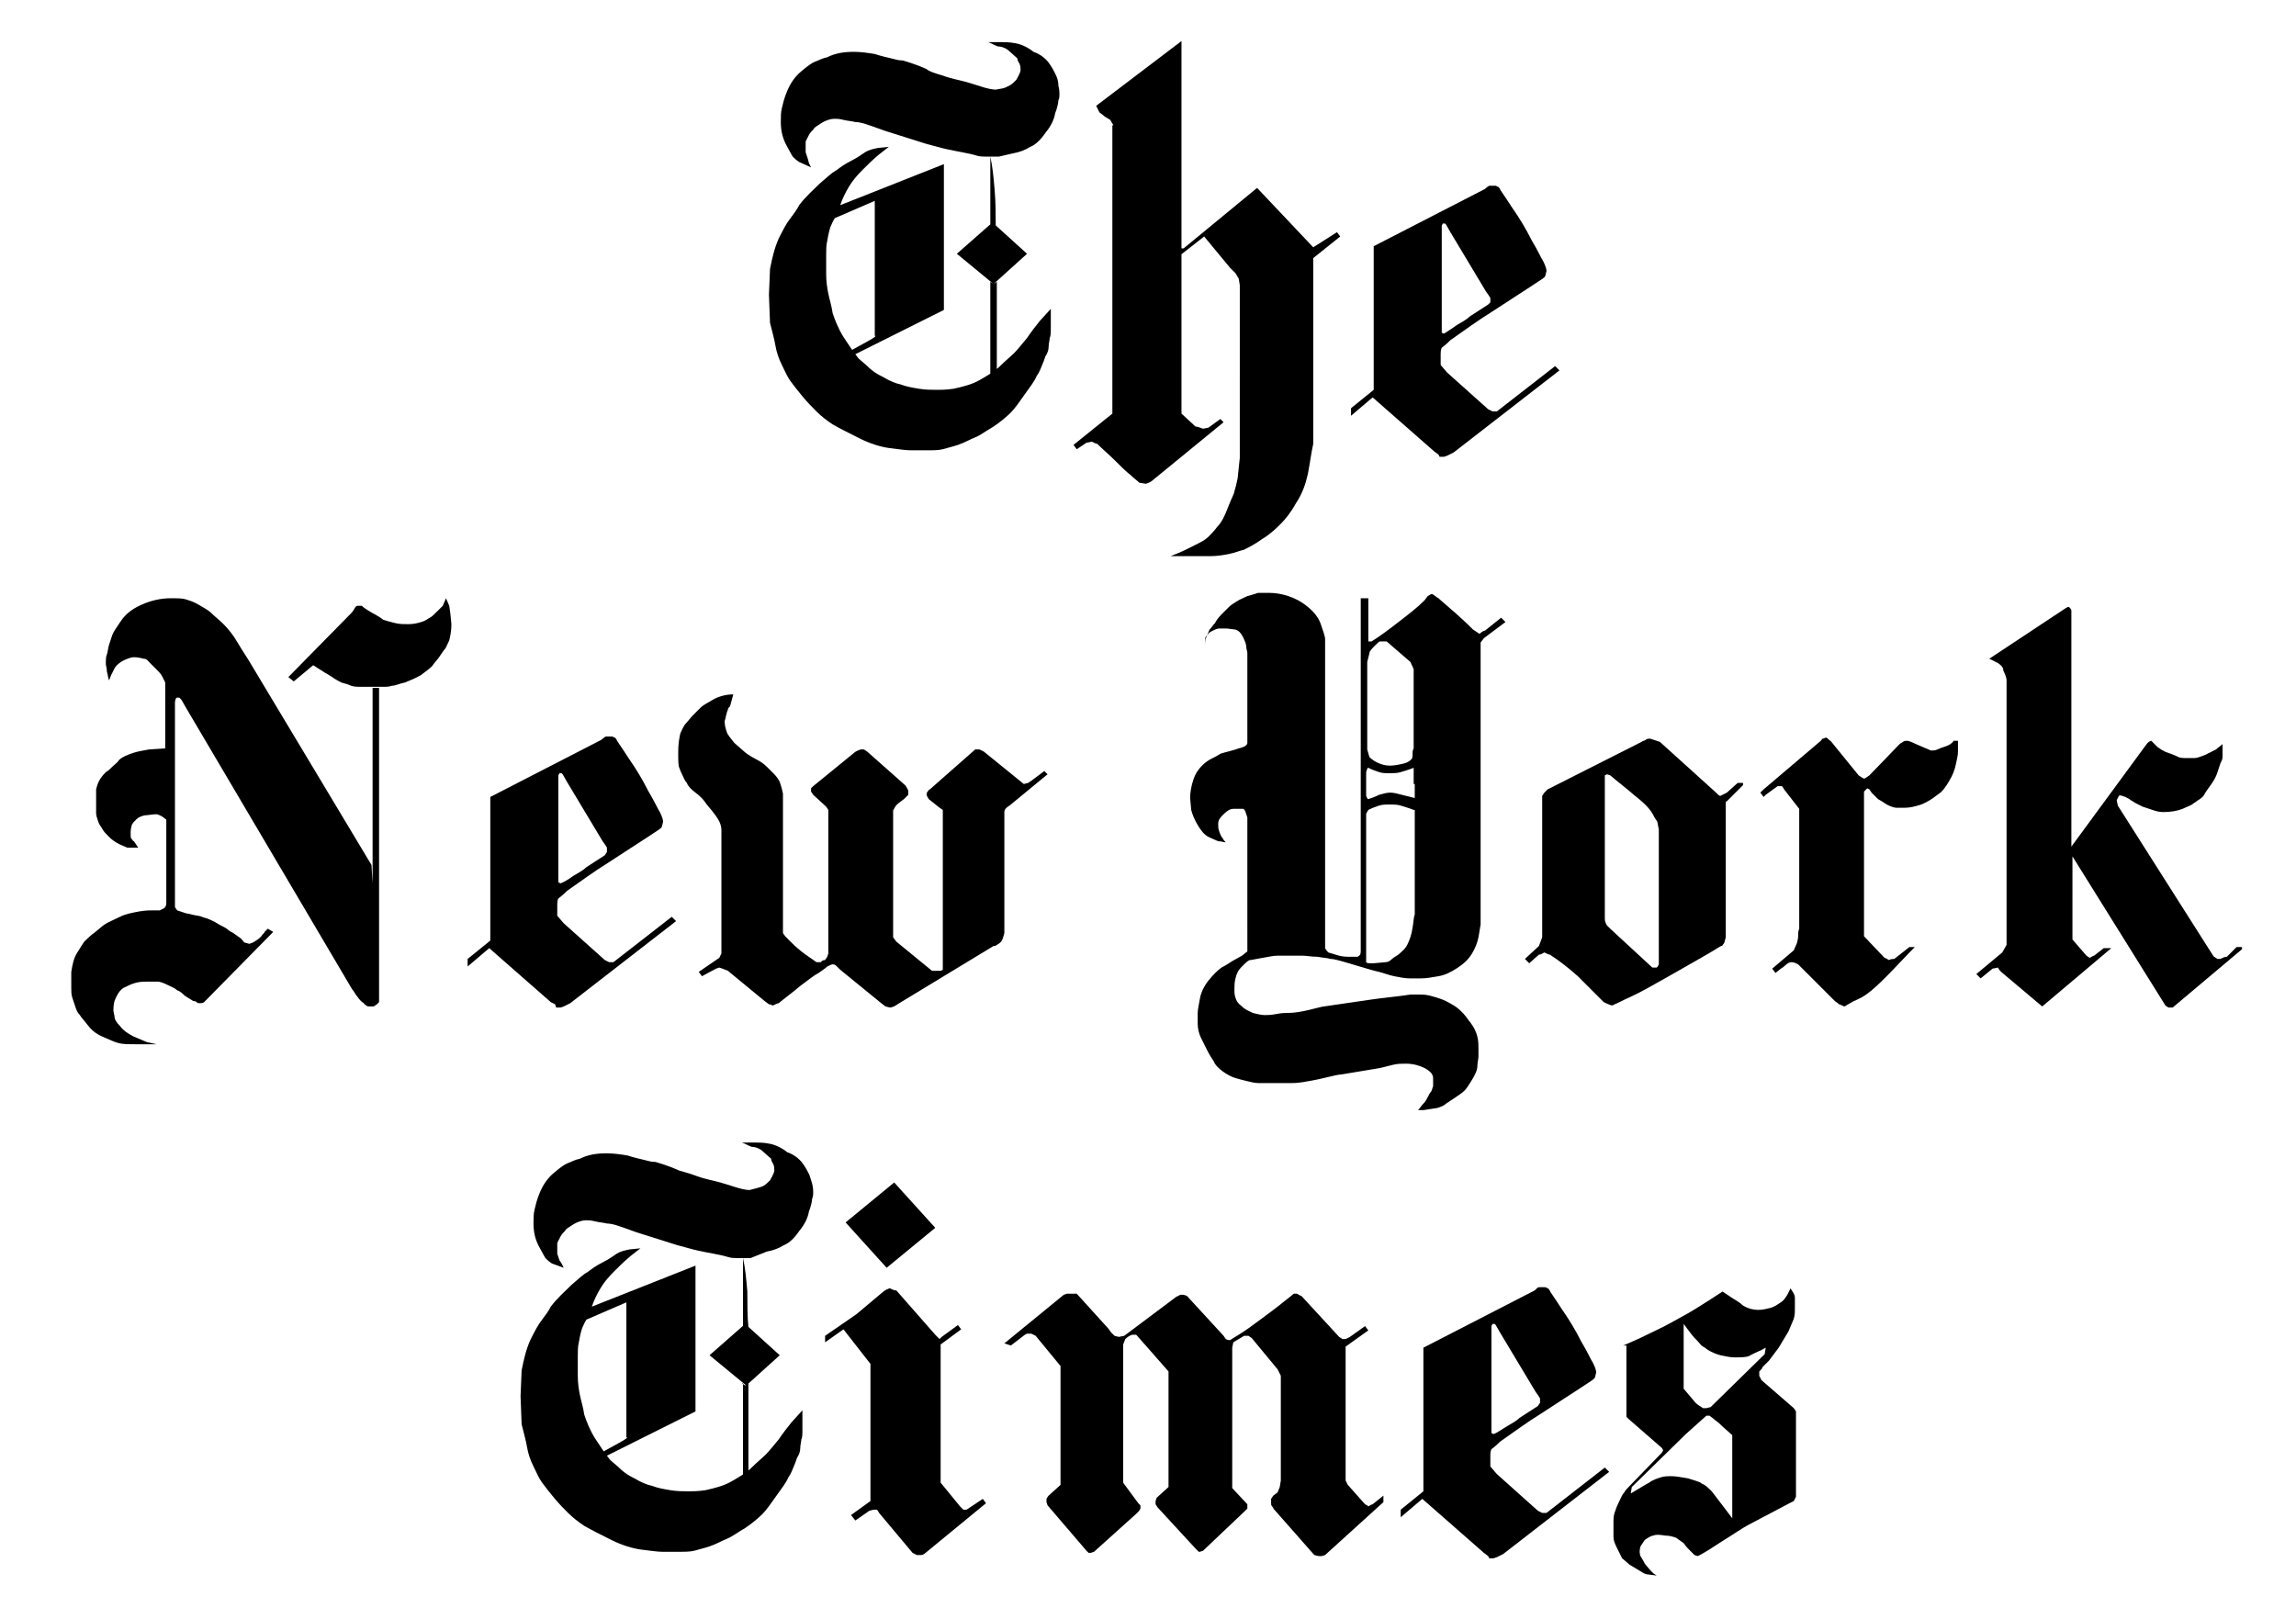 <?xml version="1.0" encoding="utf-8"?>
<!-- Generator: Adobe Illustrator 19.1.1, SVG Export Plug-In . SVG Version: 6.00 Build 0)  -->
<svg version="1.1" id="Layer_1" xmlns="http://www.w3.org/2000/svg" xmlns:xlink="http://www.w3.org/1999/xlink" x="0px" y="0px"
	 viewBox="0 0 212.6 148.9" style="enable-background:new 0 0 212.6 148.9;" xml:space="preserve">
<style type="text/css">
	.st0{fill:none;}
</style>
<g>
	<rect x="-61.5" class="st0" width="338.5" height="174.8"/>
	<path d="M97.3,28.6l0,1v0.8c0,0.4,0,0.7-0.1,0.9c0,0.2-0.1,0.5-0.1,0.8c0,0.3-0.1,0.6-0.3,0.9c-0.1,0.3-0.2,0.6-0.3,0.8
		c-0.1,0.2-0.2,0.6-0.5,1c-0.2,0.5-0.6,1-1.1,1.7c-0.5,0.7-0.9,1.3-1.3,1.7c-0.4,0.4-1,0.9-1.6,1.3c-0.7,0.4-1.2,0.8-1.7,1
		c-0.5,0.2-1,0.5-1.6,0.7c-0.6,0.2-1.1,0.3-1.4,0.4c-0.4,0.1-0.9,0.1-1.4,0.1c-0.3,0-0.6,0-0.9,0s-0.6,0-0.7,0
		c-0.4,0-1.1-0.1-1.9-0.2c-0.8-0.1-1.8-0.4-2.8-0.9c-1-0.5-1.8-0.9-2.5-1.3c-0.6-0.4-1.1-0.8-1.5-1.2c-0.4-0.4-0.8-0.8-1.3-1.4
		c-0.5-0.6-0.8-1-1.1-1.4c-0.3-0.4-0.5-0.9-0.8-1.5s-0.5-1.2-0.6-1.8c-0.1-0.6-0.3-1.3-0.5-2.1l-0.1-2.6l0.1-2.4
		c0.2-1,0.4-1.9,0.8-2.8c0.4-0.8,0.7-1.4,1.1-1.9c0.3-0.4,0.6-0.8,0.8-1.2c0.6-0.8,1.3-1.4,1.9-2c0.6-0.5,1.1-1,1.5-1.2
		c0.4-0.3,0.8-0.6,1.4-0.9c0.6-0.3,1-0.6,1.3-0.8c0.3-0.2,0.7-0.3,1.2-0.4l1-0.1l-0.9,0.7c-0.6,0.5-1.1,1-1.6,1.5
		c-0.5,0.5-0.9,1-1.2,1.5c-0.3,0.5-0.6,1.1-0.8,1.7l9.6-3.8v13.5l-8.2,4.1l0.3,0.4l0.7,0.6c0.4,0.4,0.8,0.7,1,0.8
		c0.3,0.2,0.6,0.3,0.9,0.5c0.4,0.2,0.8,0.4,1.3,0.5c0.5,0.2,1.1,0.3,1.7,0.4s1.2,0.1,1.7,0.1c0.3,0,0.8,0,1.5-0.1
		c0.9-0.2,1.7-0.4,2.4-0.8c0.7-0.4,1.4-0.8,1.9-1.3s1-0.9,1.3-1.2s0.7-0.8,1.2-1.4c0.4-0.6,0.8-1.1,1.2-1.6L97.3,28.6z M92.5,14.5
		h-1.3c-0.2,0-0.5,0-0.8-0.1c-0.3-0.1-0.8-0.2-1.3-0.3c-0.5-0.1-1.1-0.2-1.5-0.3c-0.5-0.1-1.1-0.3-1.9-0.5l-3.8-1.2
		c-0.8-0.3-1.4-0.5-1.7-0.6c-0.3-0.1-0.7-0.2-1-0.2c-0.4-0.1-0.7-0.1-1.1-0.2c-0.4-0.1-0.6-0.1-0.8-0.1c-0.1,0-0.3,0-0.6,0.1
		c-0.3,0.1-0.5,0.2-0.8,0.4c-0.3,0.2-0.5,0.3-0.6,0.5c-0.1,0.1-0.3,0.3-0.4,0.5c-0.1,0.2-0.2,0.4-0.3,0.6c0,0.2,0,0.5,0,1l0.2,0.6
		l0.1,0.4l0.2,0.4L74,15c-0.3-0.2-0.4-0.3-0.6-0.5c-0.1-0.2-0.3-0.5-0.5-0.9c-0.4-0.7-0.6-1.4-0.6-2.3c0-0.5,0-0.9,0.1-1.3
		c0.1-0.4,0.2-0.9,0.5-1.6c0.3-0.7,0.7-1.3,1.3-1.8c0.6-0.5,1-0.8,1.3-0.9c0.3-0.1,0.6-0.3,1.1-0.4c0.8-0.4,1.6-0.5,2.5-0.5
		c0.6,0,1.3,0.1,1.9,0.2c0.6,0.2,1.1,0.3,1.5,0.4c0.4,0.1,0.7,0.2,1.1,0.2c0.3,0.1,1.1,0.3,2.2,0.8C86,6.6,86.6,6.8,87.3,7
		c0.8,0.3,1.5,0.4,2.2,0.6c0.3,0.1,0.7,0.2,1.3,0.4c0.6,0.2,1.1,0.3,1.4,0.3C92.7,8.2,93,8.2,93.3,8c0.3-0.1,0.5-0.3,0.8-0.6
		c0.3-0.5,0.4-0.8,0.4-0.9c0-0.2,0-0.4-0.1-0.6c-0.1-0.2-0.2-0.3-0.2-0.5l-0.9-0.8c-0.3-0.2-0.6-0.3-0.9-0.3
		c-0.3-0.1-0.6-0.3-0.9-0.4c0.5,0,0.9,0,1.2,0c0.3,0,0.8,0,1.3,0.1c0.6,0.1,1.2,0.4,1.7,0.8c0.6,0.2,1.1,0.6,1.4,1
		c0.3,0.4,0.5,0.8,0.6,1C97.9,7.2,98,7.5,98,7.9c0.1,0.4,0.1,0.7,0.1,0.8c0,0.2,0,0.4-0.1,0.6c0,0.2-0.1,0.7-0.3,1.2
		c-0.1,0.6-0.4,1.2-0.9,1.8c-0.4,0.6-0.9,1.1-1.4,1.3c-0.5,0.3-1,0.5-1.6,0.6L92.5,14.5z M76.6,22.3c-0.1,0.4-0.1,0.8-0.1,1.3
		c0,0.7,0,1.3,0,1.8c0,0.7,0.1,1.3,0.2,1.8c0.1,0.5,0.3,1.1,0.4,1.8c0.2,0.6,0.5,1.4,1,2.2l0.8,1.2c1.3-0.7,2-1.1,2.1-1.2
		c0.1-0.1,0.1-0.1,0-0.1V18.6l-3.7,1.6c-0.2,0.3-0.3,0.6-0.4,0.8C76.8,21.3,76.7,21.7,76.6,22.3z M88.6,23.5l3.3-2.9l3.2,2.9
		L92,26.3L88.6,23.5z M92.2,20.9l-0.3-0.3l-0.2,0.3v-6.4c0.2,0.9,0.3,1.9,0.4,3.1C92.2,18.8,92.2,19.9,92.2,20.9z M91.7,26.1
		l0.3,0.2l0.3-0.2v3.1v5.4L91.7,35v-5.8V26.1z"/>
	<path d="M103.1,11.6l-0.3-0.5l-0.5-0.3c-0.2-0.2-0.4-0.3-0.5-0.4l-0.3-0.6l7.9-6v34.5l1.3,1.2c0.2,0,0.4,0.1,0.7,0.2l0.5-0.1
		c0.4-0.3,0.7-0.5,1.1-0.8l0.3,0.3l-6.6,5.4c-0.1,0.1-0.3,0.2-0.6,0.3l-0.6-0.1c-0.2-0.2-0.5-0.4-0.8-0.7c-0.4-0.3-0.8-0.7-1.4-1.3
		c-0.6-0.6-1.2-1.1-1.7-1.6c-0.1,0-0.3-0.1-0.5-0.2l-0.5,0.1c-0.3,0.2-0.6,0.4-0.9,0.6l-0.3-0.4l3.6-2.9V12.2V11.6z M109.6,23
		l6.8-5.6l5.2,5.5l2.2-1.4l0.3,0.4l-2.5,2v1.2v16c-0.2,0.9-0.3,1.8-0.5,2.8c-0.2,0.9-0.5,1.8-1.1,2.7c-0.5,0.9-1,1.5-1.4,1.9
		c-0.4,0.4-0.9,0.9-1.7,1.4c-0.7,0.5-1.3,0.8-1.7,1c-0.4,0.1-0.9,0.3-1.4,0.4c-0.5,0.1-1.1,0.2-1.7,0.2h-0.7h-3
		c0.5-0.2,1-0.4,1.4-0.6c0.4-0.2,0.8-0.4,1.2-0.6c0.4-0.2,0.7-0.4,0.9-0.6c0.2-0.2,0.5-0.5,0.8-0.9c0.4-0.4,0.7-1,1-1.8
		s0.6-1.3,0.6-1.5c0.1-0.3,0.2-0.7,0.3-1.2l0.2-1.9V26.4l-0.1-0.6l-0.3-0.5l-0.5-0.5l-2.4-2.9l-2.3,1.8V23z"/>
	<path d="M137.9,17.2c0,0,0.1,0,0.3,0h0.3l0.2,0.1c0.1,0,0.1,0.1,0.2,0.2c0,0.1,0.4,0.6,1.1,1.7c0.7,1,1.3,2,1.8,3
		c0.6,1,0.9,1.7,1.1,2c0.2,0.4,0.3,0.7,0.3,0.9l-0.1,0.4c0,0.1-0.1,0.2-0.4,0.4c-1.8,1.2-3.4,2.2-4.6,3c-1.3,0.8-2.5,1.7-3.8,2.6
		c-0.2,0.2-0.4,0.4-0.8,0.7c-0.1,0.2-0.1,0.4-0.1,0.8c0,0.3,0,0.6,0,0.8l0.6,0.7l3.8,3.4l0.4,0.2l0.4,0l5.4-4.2l0.4,0.4l-9.8,7.6
		l-0.6,0.3l-0.3,0.1h-0.4l-0.1-0.2l-0.4-0.3l-5.7-5l-2,1.7v-0.7l2.1-1.7V22.8l10.3-5.3C137.7,17.3,137.9,17.2,137.9,17.2z
		 M134.9,30.1c0.5-0.3,0.9-0.5,1.2-0.8l1.7-1.1L138,28v-0.4c0,0-0.1-0.2-0.4-0.6l-3.3-5.5l-0.4-0.7l-0.1-0.1h-0.2l-0.1,0.2v9.7v0.2
		l0.2,0.1C134,30.7,134.5,30.4,134.9,30.1z"/>
	<path d="M35.1,92.2c0,0.3,0,0.5,0,0.6L34.9,93l-0.3,0.2h-0.4c-0.1,0-0.2,0-0.3-0.1c-0.1-0.1-0.2-0.1-0.2-0.2
		c-0.2-0.1-0.4-0.3-0.6-0.6c-0.2-0.2-0.3-0.5-0.5-0.7L17.2,65.5l-0.4-0.7l-0.2-0.2h-0.2c-0.1,0-0.2,0.2-0.2,0.5v18.4V84l0.2,0.3
		l0.6,0.2c0.2,0.1,0.5,0.1,0.8,0.2c0.4,0.1,0.7,0.1,0.9,0.2c0.2,0.1,0.4,0.1,0.6,0.2c0.2,0.1,0.5,0.2,0.8,0.4
		c0.3,0.2,0.6,0.3,0.9,0.5c0.2,0.2,0.4,0.3,0.6,0.4l0.7,0.5c0.2,0.2,0.3,0.4,0.4,0.4c0.1,0,0.3,0.1,0.4,0.1c0.3-0.1,0.5-0.2,0.6-0.3
		c0.2-0.1,0.3-0.2,0.5-0.4c0.1-0.2,0.3-0.3,0.3-0.4l0.3-0.3l0.5,0.3l-6.4,6.5c-0.1,0.1-0.3,0.1-0.4,0.1c-0.1,0-0.2,0-0.3-0.1
		c-0.1-0.1-0.2-0.1-0.3-0.1l-0.8-0.5c-0.2-0.2-0.4-0.4-0.7-0.5c-0.2-0.2-0.5-0.3-0.9-0.5s-0.7-0.3-0.9-0.3c-0.3,0-0.6,0-0.9,0
		c-0.3,0-0.7,0-1.1,0.1c-0.4,0.1-0.8,0.3-1.2,0.5c-0.4,0.3-0.6,0.7-0.8,1.2c-0.1,0.4-0.1,0.7-0.1,0.9l0.1,0.5c0,0.3,0.2,0.6,0.5,0.9
		c0.3,0.4,0.7,0.7,1.3,1l1.2,0.5l0.9,0.2h-2c-0.6,0-1.1,0-1.5-0.1c-0.4-0.1-0.8-0.3-1.5-0.6s-1.1-0.7-1.4-1.1
		c-0.3-0.4-0.6-0.7-0.7-0.9c-0.2-0.2-0.3-0.4-0.4-0.7c-0.1-0.3-0.2-0.6-0.3-0.9c-0.1-0.3-0.1-0.6-0.1-0.9V90
		c0.1-0.6,0.2-1.2,0.5-1.7c0.3-0.5,0.5-0.8,0.7-1.1c0.2-0.2,0.5-0.5,0.9-0.8s0.7-0.6,1-0.8c0.3-0.2,0.8-0.4,1.4-0.7
		c0.6-0.3,1.3-0.4,1.8-0.5c0.6-0.1,1-0.1,1.3-0.1c0.3,0,0.4,0,0.6,0l0.4-0.2c0.1-0.1,0.2-0.2,0.2-0.5v-7.7l-0.4-0.3
		c-0.2-0.1-0.4-0.2-0.5-0.2c-0.4,0-0.8,0.1-1.1,0.1c-0.4,0.1-0.6,0.2-0.8,0.4c-0.2,0.2-0.3,0.3-0.4,0.5c0,0.1-0.1,0.3-0.1,0.6v0.4
		c0,0.1,0,0.2,0.1,0.3c0.1,0.1,0.1,0.2,0.2,0.2l0.4,0.6l-1,0l-0.7-0.3c-0.4-0.2-0.7-0.4-1-0.7c-0.3-0.3-0.5-0.5-0.6-0.7
		c-0.1-0.2-0.3-0.4-0.4-0.7c-0.1-0.3-0.2-0.6-0.2-0.8c0-0.2,0-0.6,0-1c0-0.4,0-0.8,0-1.2c0.1-0.4,0.2-0.7,0.4-1
		c0.2-0.3,0.4-0.5,0.5-0.6c0.2-0.1,0.4-0.3,0.6-0.5c0.2-0.2,0.5-0.4,0.6-0.6c0.2-0.2,0.4-0.3,0.6-0.4c0.2-0.1,0.5-0.2,0.8-0.3
		c0.3-0.1,0.8-0.2,1.4-0.3l1.5-0.1v-6.1l-0.3-0.6c-0.1-0.2-0.3-0.4-0.5-0.6c-0.2-0.2-0.4-0.4-0.6-0.6S13.6,61,13.3,61
		c-0.4-0.1-0.8-0.2-1.2-0.1c-0.3,0.1-0.6,0.2-0.9,0.4c-0.3,0.2-0.5,0.4-0.6,0.6c-0.1,0.2-0.2,0.4-0.3,0.6L10.1,63
		c-0.1-0.2-0.1-0.5-0.2-0.8c0-0.3-0.1-0.6-0.1-0.7c0-0.4,0-0.7,0.1-0.9c0.1-0.3,0.1-0.6,0.2-0.9c0.1-0.3,0.2-0.6,0.3-0.9
		c0.1-0.3,0.4-0.7,0.8-1.3c0.4-0.6,1-1.1,1.9-1.5c0.9-0.4,1.8-0.6,2.7-0.6c0.6,0,1.1,0,1.4,0.1c0.3,0.1,0.7,0.2,1.2,0.5
		c0.5,0.3,0.9,0.5,1.2,0.8c0.3,0.3,0.7,0.6,1.1,1c0.4,0.4,0.9,1,1.3,1.7c0.4,0.7,0.9,1.4,1.3,2.1l11.1,18.5L35.1,92.2z M26.7,62.7
		l5.9-6l0.2-0.3c0.1-0.2,0.2-0.3,0.3-0.3h0.4c0.2,0.2,0.4,0.3,0.7,0.5s0.8,0.4,1.3,0.8c0.3,0.1,0.7,0.2,1.1,0.3
		c0.4,0.1,0.8,0.1,1.2,0.1c0.5,0,0.9-0.1,1.2-0.2c0.4-0.1,0.6-0.3,0.8-0.4c0.2-0.1,0.4-0.3,0.7-0.6c0.3-0.3,0.5-0.5,0.5-0.5l0.3-0.7
		l0.3,0.7l0.1,0.7l0.1,1c0,0.6-0.1,1.1-0.2,1.5c-0.2,0.4-0.3,0.7-0.4,0.8c-0.1,0.1-0.3,0.4-0.5,0.7c-0.2,0.3-0.5,0.6-0.7,0.9
		c-0.2,0.2-0.6,0.5-1,0.8c-0.5,0.3-1,0.5-1.5,0.7c-0.5,0.1-0.9,0.3-1.2,0.3c-0.3,0.1-0.5,0.1-0.8,0.1c-0.3,0-0.6,0-1.1,0
		c-0.4,0-0.7,0-0.9,0c-0.4,0-0.7,0-1-0.1c-0.2-0.1-0.5-0.2-0.9-0.3c-0.4-0.2-0.7-0.4-1-0.6c-0.3-0.2-0.5-0.3-0.5-0.3L29,61.6
		l-1.8,1.5L26.7,62.7z M35.1,63.7v28.5c0,0.1-0.1,0.1-0.3,0.1c-0.2,0-0.3-0.1-0.3-0.1V63.7H35.1z"/>
	<path d="M56.1,68.2c0,0,0.1,0,0.3,0h0.3l0.2,0.1c0.1,0,0.1,0.1,0.2,0.2c0,0.1,0.4,0.6,1.1,1.7c0.7,1,1.3,2,1.8,3
		c0.6,1,0.9,1.7,1.1,2c0.2,0.4,0.3,0.7,0.3,0.9l-0.1,0.4c0,0.1-0.1,0.2-0.4,0.4c-1.8,1.2-3.4,2.2-4.6,3c-1.3,0.8-2.5,1.7-3.8,2.6
		c-0.2,0.2-0.4,0.4-0.8,0.7c-0.1,0.2-0.1,0.4-0.1,0.8c0,0.3,0,0.6,0,0.8l0.6,0.7l3.8,3.4l0.4,0.2l0.4,0l5.4-4.2l0.4,0.4l-9.8,7.6
		l-0.6,0.3l-0.3,0.1h-0.4L51.4,93L51,92.8l-5.7-5l-2,1.7v-0.7l2.1-1.7V73.8l10.3-5.3C55.9,68.3,56.1,68.2,56.1,68.2z M53.1,81.1
		c0.5-0.3,0.9-0.5,1.2-0.8l1.7-1.1l0.2-0.3v-0.4c0,0-0.1-0.2-0.4-0.6l-3.3-5.5l-0.4-0.7l-0.1-0.1h-0.2l-0.1,0.2v9.7v0.2l0.2,0.1
		C52.2,81.7,52.7,81.4,53.1,81.1z"/>
	<path d="M67.6,65.4c-0.1,0.1-0.2,0.2-0.2,0.3c0,0.1-0.1,0.2-0.1,0.3c0,0.1-0.1,0.3-0.1,0.4c0,0.1-0.1,0.3-0.1,0.4
		c0,0.4,0.1,0.7,0.2,1c0.1,0.3,0.4,0.6,0.7,1l0.8,0.7c0.2,0.2,0.6,0.5,1.2,0.8s0.9,0.6,1.1,0.8c0.2,0.2,0.4,0.4,0.6,0.6
		c0.2,0.2,0.4,0.5,0.5,0.7c0.1,0.3,0.2,0.6,0.3,1.1v0.7V86v0.4c0.1,0.2,0.3,0.4,0.6,0.7c0.3,0.3,0.6,0.6,1.1,1c0.5,0.4,1,0.7,1.4,1
		h0.4c0,0,0.1-0.1,0.1-0.1c0,0,0.1-0.1,0.3-0.1l0.2-0.3l0.1-0.3V75.4L76.7,75l-0.2-0.3l-1.2-1.1l-0.2-0.3c0-0.1,0-0.2,0-0.3l0.2-0.2
		l3.8-3.1c0.1-0.1,0.3-0.2,0.6-0.3h0.3l0.3,0.2l3.5,3.1c0.1,0.1,0.2,0.3,0.3,0.5c0,0.1,0,0.2,0,0.4c-0.2,0.2-0.3,0.3-0.4,0.4
		c-0.4,0.3-0.7,0.5-0.8,0.7c-0.1,0.2-0.2,0.3-0.2,0.4v0.3v10.9v0.5l0.3,0.4l3.3,2.7c0.2,0,0.5,0,0.8,0l0.2-0.1V75.3V75L87,74.8
		l-1-0.8c-0.1-0.2-0.2-0.3-0.2-0.4c0-0.1,0-0.2,0.1-0.3c0.1-0.1,0.1-0.2,0.2-0.2l4.2-3.7l0.4,0l0.4,0.2l3.7,3l0.4-0.1l0.3-0.2
		l1.2-0.9l0.3,0.3l-3.4,2.8c-0.1,0.1-0.3,0.2-0.4,0.3C93.1,74.9,93,75,93,75.2v0.4v10.8c-0.1,0.4-0.2,0.7-0.3,0.8
		c-0.1,0.1-0.2,0.2-0.4,0.3c-0.1,0.1-0.2,0.1-0.3,0.1L83.1,93c-0.1,0.1-0.2,0.1-0.3,0.2c-0.1,0-0.2,0.1-0.4,0.1l-0.4-0.1l-0.4-0.3
		l-3.8-3.1c-0.1-0.1-0.2-0.2-0.3-0.3c-0.1-0.1-0.2-0.2-0.4-0.2c-0.1,0-0.3,0.1-0.5,0.2c-0.2,0.2-0.4,0.3-0.8,0.6
		c-0.4,0.2-0.9,0.6-1.7,1.2c-0.7,0.6-1.4,1.1-2,1.6c-0.1,0-0.3,0.1-0.5,0.2c0,0-0.1,0-0.1,0c0,0-0.1-0.1-0.3-0.1l-0.4-0.3l-3.4-2.8
		l-0.5-0.2l-0.3-0.1l-0.3,0.1L65,90.4L64.7,90l1.9-1.3l0.2-0.4V78.1v-0.9c0-0.1,0-0.2,0-0.3c0-0.1,0-0.3-0.1-0.6
		c-0.1-0.3-0.3-0.6-0.6-1c-0.3-0.4-0.6-0.7-0.8-1c-0.2-0.3-0.5-0.6-0.9-0.9c-0.4-0.3-0.7-0.6-0.8-0.9c-0.2-0.2-0.3-0.5-0.4-0.7
		c-0.1-0.2-0.2-0.4-0.3-0.7c-0.1-0.2-0.1-0.7-0.1-1.5c0-0.7,0.1-1.3,0.2-1.7c0.2-0.4,0.3-0.7,0.5-0.9c0.2-0.2,0.4-0.5,0.7-0.8
		c0.3-0.3,0.5-0.5,0.7-0.7c0.2-0.2,0.6-0.4,1.1-0.7c0.5-0.3,1.2-0.5,1.9-0.5L67.6,65.4z"/>
	<path d="M111.6,60c0-0.4,0-0.8,0.1-1c0.1-0.2,0.2-0.5,0.3-0.7c0.2-0.2,0.3-0.4,0.5-0.6c0.1-0.2,0.3-0.5,0.6-0.8
		c0.3-0.3,0.5-0.5,0.7-0.7c0.2-0.2,0.4-0.3,0.7-0.5c0.3-0.2,0.6-0.3,1-0.5c0.4-0.1,0.7-0.2,1-0.3c0.2,0,0.6,0,1,0
		c0.6,0,1.2,0.1,1.8,0.3c0.6,0.2,1.2,0.5,1.8,1c0.6,0.5,1,1,1.2,1.6c0.2,0.6,0.4,1.1,0.4,1.4c0,0.4,0,0.8,0,1.2v0.8v26v0.6
		c0.1,0.2,0.2,0.3,0.3,0.4c0.3,0.1,0.7,0.2,1,0.3c0.4,0.1,0.7,0.1,1.1,0.1c0.2,0,0.4,0,0.6,0c0.2-0.1,0.3-0.2,0.3-0.5
		c0-0.2,0-0.4,0-0.6V55.4h0.7c0,0.4,0,0.8,0,1.1s0,0.7,0,1.1c0,0.7,0,1.2,0,1.5l0,0.3l0.3,0c0.8-0.5,1.6-1.1,2.5-1.8
		c0.9-0.7,1.7-1.3,2.4-2l0.3-0.4c0.2-0.1,0.3-0.2,0.4-0.2c0.2,0.1,0.4,0.3,0.6,0.4c0.2,0.2,0.7,0.6,1.6,1.4c0.9,0.8,1.4,1.3,1.6,1.5
		l0.3,0.2l0.3,0.2c0.2-0.2,0.4-0.3,0.5-0.3l1.5-1.2l0.4,0.4l-2,1.5l-0.3,0.4v0.6v25.5l-0.2,1.2c-0.1,0.5-0.3,1-0.6,1.5
		c-0.3,0.5-0.7,0.9-1.3,1.3c-0.6,0.4-1.2,0.7-1.8,0.8c-0.6,0.1-1.1,0.2-1.6,0.2c-0.5,0-0.8,0-1.1,0c-0.4,0-0.9-0.1-1.4-0.2
		c-0.5-0.1-1-0.3-1.4-0.4c-0.5-0.1-1.1-0.3-1.8-0.5c-0.7-0.2-1.3-0.4-1.7-0.5c-0.4-0.1-0.7-0.2-1-0.2c-0.3-0.1-0.7-0.1-1.2-0.2
		c-0.6,0-1-0.1-1.4-0.1c-0.4,0-0.7,0-1.1,0c-0.4,0-0.8,0-1.2,0c-0.4,0-0.8,0.1-1.4,0.2c-0.6,0.1-1,0.2-1.1,0.2
		c-0.2,0-0.4,0.2-0.8,0.6s-0.5,0.7-0.6,1.1c-0.1,0.4-0.1,0.7-0.1,1.1c0,0.2,0,0.4,0.1,0.7c0.1,0.3,0.2,0.5,0.6,0.8
		c0.3,0.3,0.6,0.4,1,0.6c0.4,0.1,0.8,0.2,1.1,0.2c0.2,0,0.6,0,1.1-0.1c0.5-0.1,0.8-0.1,1.1-0.1c0.5,0,1.2-0.1,2-0.3s1.2-0.3,1.3-0.3
		l4.1-0.6c1.3-0.2,2.6-0.3,3.9-0.5c0.4,0,0.7,0,0.9,0c0.2,0,0.5,0,0.9,0.1c0.4,0.1,0.7,0.2,1,0.3c0.3,0.1,0.7,0.3,1.2,0.6
		c0.5,0.3,1,0.8,1.4,1.4c0.5,0.6,0.7,1.1,0.8,1.5c0.1,0.4,0.1,0.8,0.1,1.1c0,0.2,0,0.4,0,0.7c0,0.3-0.1,0.6-0.1,0.9
		c0,0.4-0.2,0.8-0.5,1.3c-0.3,0.5-0.5,0.8-0.7,1c-0.2,0.2-0.5,0.4-0.8,0.6c-0.3,0.2-0.6,0.4-0.9,0.6c-0.2,0.2-0.5,0.3-0.8,0.4
		l-1.3,0.2h-0.5c0.2-0.2,0.3-0.4,0.5-0.6c0.2-0.2,0.3-0.4,0.4-0.6c0.1-0.2,0.2-0.4,0.3-0.5c0.1-0.1,0.1-0.3,0.2-0.5
		c0-0.3,0-0.4,0-0.6c0-0.2,0-0.4-0.1-0.5c0-0.1-0.3-0.4-0.7-0.6s-1-0.4-1.7-0.4c-0.4,0-0.8,0-1.2,0.1c-0.4,0.1-0.8,0.2-1.2,0.3
		l-3.6,0.6c-0.2,0-0.7,0.1-1.5,0.3c-0.8,0.2-1.4,0.3-2,0.4c-0.6,0.1-1,0.1-1.3,0.1c-0.3,0-0.8,0-1.4,0c-0.5,0-1,0-1.4,0
		c-0.4,0-0.8-0.1-1.2-0.2c-0.4-0.1-0.8-0.2-1.1-0.3c-0.3-0.1-0.7-0.3-1.1-0.6c-0.4-0.3-0.7-0.6-0.8-0.9c-0.2-0.3-0.4-0.6-0.6-1
		c-0.2-0.4-0.4-0.8-0.6-1.2c-0.2-0.4-0.3-0.9-0.3-1.3c0-0.4,0-0.7,0-1c0-0.3,0.1-0.7,0.2-1.3c0.1-0.6,0.4-1.2,0.8-1.7
		c0.4-0.5,0.8-0.9,1.2-1.2c0.4-0.2,0.7-0.4,1-0.6l0.9-0.5l0.5-0.4V75.7l-0.2-0.6c-0.1-0.1-0.1-0.2-0.2-0.2c-0.1,0-0.2,0-0.2,0
		c-0.2,0-0.4,0-0.7,0c-0.3,0-0.6,0.2-0.9,0.5c-0.3,0.3-0.5,0.5-0.5,0.9c0,0.2,0,0.5,0.1,0.7c0.1,0.3,0.2,0.5,0.3,0.6
		c0.1,0.2,0.2,0.3,0.3,0.4c-0.2,0-0.4-0.1-0.7-0.1c-0.2-0.1-0.5-0.2-0.9-0.4c-0.4-0.2-0.7-0.6-1-1.1c-0.3-0.5-0.5-1-0.6-1.4
		l-0.1-1.1c0-0.5,0.1-1.1,0.3-1.7c0.2-0.6,0.5-1,0.8-1.3c0.3-0.3,0.6-0.5,0.8-0.6c0.2-0.1,0.6-0.3,0.9-0.5c0.6-0.2,1.2-0.3,1.7-0.5
		c0.5-0.1,0.8-0.3,0.8-0.5v-0.5v-7.8c0-0.2-0.1-0.4-0.1-0.6c0-0.2-0.1-0.5-0.3-0.9c-0.2-0.4-0.4-0.6-0.7-0.7l-0.8-0.1
		c-0.3,0-0.5,0-0.7,0c-0.2,0-0.4,0.1-0.6,0.2c-0.2,0.1-0.4,0.2-0.5,0.4c-0.1,0.1-0.2,0.2-0.2,0.3L111.6,60z M126.8,70.1
		c0.1,0.1,0.3,0.3,0.7,0.5c0.4,0.2,0.8,0.3,1.2,0.3c0.4,0,0.9-0.1,1.3-0.2c0.4-0.1,0.6-0.3,0.7-0.4c0.1-0.1,0.1-0.3,0.1-0.5
		c0-0.2,0-0.3,0.1-0.5v-6.7V62c0-0.1-0.1-0.2-0.1-0.3c-0.1-0.1-0.1-0.2-0.2-0.4l-2.2-1.9c-0.2,0-0.4,0-0.6,0c-0.1,0-0.2,0.1-0.5,0.4
		c-0.3,0.3-0.5,0.5-0.5,0.7l-0.2,0.8v8.1L126.8,70.1z M130.9,72.6v-0.6v-0.9c-0.5,0.2-0.9,0.3-1.2,0.4c-0.3,0.1-0.7,0.1-1,0.1
		c-0.4,0-0.7,0-1-0.1c-0.3-0.1-0.6-0.2-1-0.4c-0.1,0-0.1,0.1-0.2,0.4v0.5v0.6v0.6v0.5c0.1,0.2,0.1,0.3,0.2,0.3
		c0.3-0.1,0.6-0.2,1-0.4c0.4-0.1,0.7-0.2,1-0.2c0.4,0,0.7,0.1,1.1,0.2c0.4,0.1,0.8,0.2,1.2,0.3v-0.8V72.6z M130.9,75
		c-0.5-0.2-0.9-0.3-1.2-0.4c-0.3-0.1-0.7-0.1-1-0.1c-0.4,0-0.7,0-1,0.1c-0.3,0.1-0.6,0.2-1,0.4c-0.1,0.2-0.2,0.3-0.2,0.4v13.2v0.5
		c0.1,0.1,0.2,0.1,0.3,0.1c0.1,0,0.3,0,0.4,0l1.1-0.1c0.2,0,0.4-0.1,0.6-0.3c0.2-0.2,0.5-0.3,0.7-0.5c0.2-0.2,0.5-0.4,0.7-0.8
		c0.2-0.4,0.4-0.9,0.5-1.6c0.1-0.6,0.1-1,0.2-1.2V75z"/>
	<path d="M143.3,73.1l8.7-4.4c0.1-0.1,0.3-0.1,0.4-0.2c0.1-0.1,0.3-0.1,0.4-0.1c0.3,0.1,0.6,0.2,0.9,0.3l5.2,4.7
		c0,0,0.1,0.1,0.2,0.2c0.1,0.1,0.2,0.1,0.2,0.1c0.2-0.1,0.4-0.2,0.6-0.3l1-0.9h0.5v0.2l-1.4,1.4c0,0-0.1,0.1-0.1,0.1
		c-0.1,0-0.1,0.1-0.1,0.2v0.2v12.2c-0.1,0.3-0.1,0.5-0.2,0.6c-0.1,0.1-0.1,0.2-0.2,0.2c-0.1,0-0.5,0.3-1.2,0.7
		c-0.7,0.4-1.9,1.1-3.5,2c-1.6,0.9-2.8,1.6-3.7,2c-0.9,0.4-1.4,0.7-1.5,0.7c-0.1,0.1-0.2,0.1-0.3,0.1c-0.3-0.1-0.5-0.2-0.7-0.3
		c-0.7-0.7-1.5-1.5-2.4-2.4c-0.9-0.8-1.8-1.5-2.6-2c-0.1,0-0.3-0.1-0.5-0.2c-0.2,0.1-0.3,0.2-0.5,0.2l-0.9,0.8l-0.4-0.4l1.3-1.2
		l0.3-0.8V75c0,0,0-0.1,0-0.2c0-0.1,0-0.2,0-0.4c0-0.3,0-0.5,0-0.7l0.2-0.3L143.3,73.1z M151.4,73.7c-0.8-0.7-1.6-1.3-2.3-1.9
		l-0.3-0.1l-0.2,0.1V72v12.4v0.5c0,0.3,0,0.4,0.1,0.6c0,0.1,0.1,0.2,0.2,0.3c0.1,0.1,0.2,0.2,0.2,0.2l3.9,3.6l0.4,0l0.1-0.1l0.1-0.2
		V76.8c-0.1-0.4-0.1-0.7-0.2-0.8l-0.2-0.3C152.9,75,152.3,74.4,151.4,73.7z"/>
	<path d="M163.3,73.1l5.3-4.5c0.1-0.1,0.1-0.2,0.2-0.2c0.1,0,0.2-0.1,0.3-0.1c0.2,0.1,0.3,0.3,0.4,0.3l2.6,3.2l0.3,0.2l0.2,0.1
		c0.1,0,0.2-0.1,0.5-0.3l2.8-2.9c0.1-0.1,0.2-0.1,0.3-0.2c0.1-0.1,0.3-0.1,0.4-0.1c0.1,0,0.4,0.1,0.8,0.3c0.5,0.2,0.9,0.4,1.4,0.6
		c0.2,0,0.4,0,0.6-0.1c0.2-0.1,0.5-0.2,0.8-0.3c0.3-0.1,0.6-0.3,0.7-0.5h0.4c0,0.3,0,0.6,0,1s-0.1,0.7-0.2,1.2
		c-0.1,0.5-0.3,1-0.6,1.5c-0.3,0.5-0.6,1-1.1,1.3c-0.5,0.4-1,0.7-1.5,0.9c-0.6,0.2-1.1,0.3-1.5,0.3c-0.3,0-0.6,0-0.8,0
		c-0.2,0-0.5-0.1-0.9-0.3c-0.3-0.2-0.6-0.4-0.8-0.5l-0.6-0.6l-0.2-0.3l-0.2-0.1l-0.3,0.3v13v0.4l1.9,2c0.1,0,0.2,0.1,0.4,0.2
		c0.2-0.1,0.4-0.1,0.5-0.1l1.4-1.1h0.5c-0.8,0.8-1.7,1.8-2.7,2.8c-1,1-1.8,1.7-2.5,2c-0.7,0.3-1.1,0.6-1.3,0.7
		c-0.1,0-0.2-0.1-0.5-0.2l-0.4-0.3l-3-3c-0.1-0.1-0.3-0.3-0.4-0.4c-0.2-0.1-0.4-0.2-0.6-0.2c-0.2,0-0.4,0.1-0.6,0.3
		c-0.2,0.2-0.4,0.3-0.4,0.3l-0.5,0.4l-0.3-0.4l2-1.7l0.3-0.7c0-0.1,0.1-0.3,0.1-0.6c0-0.2,0-0.5,0.1-0.7V75.6v-0.7l-1.4-1.8
		c-0.1-0.2-0.2-0.3-0.2-0.3h-0.4l-1.1,0.8l-0.2,0.2l-0.3-0.4L163.3,73.1z"/>
	<path d="M184.2,61l7.1-4.7l0.2-0.1c0.1,0,0.2,0.1,0.3,0.3v0.8v21.1l6.9-9.4c0.2-0.3,0.4-0.4,0.5-0.4c0.2,0.2,0.4,0.4,0.6,0.6
		c0.2,0.1,0.4,0.3,0.5,0.3c0.1,0.1,0.4,0.2,0.7,0.3c0.3,0.1,0.5,0.2,0.7,0.3c0.2,0.1,0.5,0.1,0.8,0.1c0.3,0,0.5,0,0.7,0
		c0.2,0,0.5-0.1,1-0.3l1-0.5c0.2-0.2,0.4-0.3,0.6-0.5l0,1.2c0,0.2-0.1,0.4-0.2,0.6c-0.1,0.3-0.2,0.6-0.3,0.9
		c-0.1,0.3-0.3,0.7-0.6,1.1c-0.3,0.4-0.5,0.7-0.6,0.9c-0.1,0.2-0.3,0.3-0.4,0.4c-0.2,0.1-0.4,0.3-0.6,0.4c-0.2,0.2-0.6,0.3-1,0.5
		c-0.5,0.2-1.1,0.3-1.8,0.3c-0.4,0-0.7-0.1-1-0.2c-0.3-0.1-0.6-0.2-0.9-0.3c-0.2-0.1-0.4-0.2-0.6-0.3c-0.2-0.1-0.3-0.2-0.5-0.3
		c-0.1-0.1-0.3-0.2-0.5-0.3c-0.3-0.1-0.5-0.2-0.6-0.1l-0.2,0.4l0.1,0.5l8.7,13.7l0.2,0.3c0.1,0,0.1,0.1,0.2,0.1c0,0,0.1,0.1,0.1,0.1
		h0.3c0.2-0.1,0.4-0.2,0.6-0.2l0.9-0.9h0.5v0.2l-6.3,5.3c-0.1,0.1-0.1,0.1-0.2,0.1c-0.1,0-0.2,0-0.3,0c-0.2-0.1-0.3-0.2-0.3-0.2
		l-8.6-13.8V87l1.3,1.5l0.3,0.2c0.2-0.1,0.3-0.2,0.4-0.2l0.9-0.7h0.7l-6.4,5.4l-3.8-3.2c-0.2-0.2-0.3-0.4-0.3-0.4l-0.5,0.1l-1.1,0.9
		l-0.4-0.4l2.4-2l0.4-0.7V64.1V63c0-0.2-0.1-0.5-0.3-0.9c0-0.3-0.2-0.5-0.5-0.7L184.2,61z"/>
	<path d="M74.3,130.6l0,1v0.8c0,0.4,0,0.7-0.1,0.9c0,0.2-0.1,0.5-0.1,0.8c0,0.3-0.1,0.6-0.3,0.9c-0.1,0.3-0.2,0.6-0.3,0.8
		c-0.1,0.2-0.2,0.6-0.5,1c-0.2,0.5-0.6,1-1.1,1.7c-0.5,0.7-0.9,1.3-1.3,1.7c-0.4,0.4-1,0.9-1.6,1.3c-0.7,0.4-1.2,0.8-1.7,1
		c-0.5,0.2-1,0.5-1.6,0.7c-0.6,0.2-1.1,0.3-1.4,0.4c-0.4,0.1-0.9,0.1-1.4,0.1c-0.3,0-0.6,0-0.9,0s-0.6,0-0.7,0
		c-0.4,0-1.1-0.1-1.9-0.2c-0.8-0.1-1.8-0.4-2.8-0.9c-1-0.5-1.8-0.9-2.5-1.3c-0.6-0.4-1.1-0.8-1.5-1.2c-0.4-0.4-0.8-0.8-1.3-1.4
		c-0.5-0.6-0.8-1-1.1-1.4c-0.3-0.4-0.5-0.9-0.8-1.5s-0.5-1.2-0.6-1.8s-0.3-1.3-0.5-2.1l-0.1-2.6l0.1-2.4c0.2-1,0.4-1.9,0.8-2.8
		c0.4-0.8,0.7-1.4,1.1-1.9c0.3-0.4,0.6-0.8,0.8-1.2c0.6-0.8,1.3-1.4,1.9-2c0.6-0.5,1.1-1,1.5-1.2c0.4-0.3,0.8-0.6,1.4-0.9
		c0.6-0.3,1-0.6,1.3-0.8c0.3-0.2,0.7-0.3,1.2-0.4l1-0.1l-0.9,0.7c-0.6,0.5-1.1,1-1.6,1.5c-0.5,0.5-0.9,1-1.2,1.5
		c-0.3,0.5-0.6,1.1-0.8,1.7l9.6-3.8v13.5l-8.2,4.1l0.3,0.4l0.7,0.6c0.4,0.4,0.8,0.7,1,0.8c0.3,0.2,0.6,0.3,0.9,0.5
		c0.4,0.2,0.8,0.4,1.3,0.5c0.5,0.2,1.1,0.3,1.7,0.4s1.2,0.1,1.7,0.1c0.3,0,0.8,0,1.5-0.1c0.9-0.2,1.7-0.4,2.4-0.8
		c0.7-0.4,1.4-0.8,1.9-1.3s1-0.9,1.3-1.2s0.7-0.8,1.2-1.4c0.4-0.6,0.8-1.1,1.2-1.6L74.3,130.6z M69.5,116.5h-1.3
		c-0.2,0-0.5,0-0.8-0.1c-0.3-0.1-0.8-0.2-1.3-0.3c-0.5-0.1-1.1-0.2-1.5-0.3c-0.5-0.1-1.1-0.3-1.9-0.5l-3.8-1.2
		c-0.8-0.3-1.4-0.5-1.7-0.6c-0.3-0.1-0.7-0.2-1-0.2c-0.4-0.1-0.7-0.1-1.1-0.2c-0.4-0.1-0.6-0.1-0.8-0.1c-0.1,0-0.3,0-0.6,0.1
		c-0.3,0.1-0.5,0.2-0.8,0.4c-0.3,0.2-0.5,0.3-0.6,0.5c-0.1,0.1-0.3,0.3-0.4,0.5c-0.1,0.2-0.2,0.4-0.3,0.6c0,0.2,0,0.5,0,1l0.2,0.6
		L52,117l0.2,0.4l-1.1-0.4c-0.3-0.2-0.4-0.3-0.6-0.5c-0.1-0.2-0.3-0.5-0.5-0.9c-0.4-0.7-0.6-1.4-0.6-2.3c0-0.5,0-0.9,0.1-1.3
		c0.1-0.4,0.2-0.9,0.5-1.6c0.3-0.7,0.7-1.3,1.3-1.8c0.6-0.5,1-0.8,1.3-0.9c0.3-0.1,0.6-0.3,1.1-0.4c0.8-0.4,1.6-0.5,2.5-0.5
		c0.6,0,1.3,0.1,1.9,0.2c0.6,0.2,1.1,0.3,1.5,0.4c0.4,0.1,0.7,0.2,1.1,0.2c0.3,0.1,1.1,0.3,2.2,0.8c0.3,0.1,0.8,0.2,1.6,0.5
		c0.8,0.3,1.5,0.4,2.2,0.6c0.3,0.1,0.7,0.2,1.3,0.4c0.6,0.2,1.1,0.3,1.4,0.3c0.4-0.1,0.8-0.2,1.1-0.3c0.3-0.1,0.5-0.3,0.8-0.6
		c0.3-0.5,0.4-0.8,0.4-0.9c0-0.2,0-0.4-0.1-0.6c-0.1-0.2-0.2-0.3-0.2-0.5l-0.9-0.8c-0.3-0.2-0.6-0.3-0.9-0.3
		c-0.3-0.1-0.6-0.3-0.9-0.4c0.5,0,0.9,0,1.2,0c0.3,0,0.8,0,1.3,0.1c0.6,0.1,1.2,0.4,1.7,0.8c0.6,0.2,1.1,0.6,1.4,1
		c0.3,0.4,0.5,0.8,0.6,1c0.1,0.2,0.2,0.6,0.3,0.9c0.1,0.4,0.1,0.7,0.1,0.8c0,0.2,0,0.4-0.1,0.6c0,0.2-0.1,0.7-0.3,1.2
		c-0.1,0.6-0.4,1.2-0.9,1.8c-0.4,0.6-0.9,1.1-1.4,1.3c-0.5,0.3-1,0.5-1.6,0.6L69.5,116.5z M53.6,124.3c-0.1,0.4-0.1,0.8-0.1,1.3
		c0,0.7,0,1.3,0,1.8c0,0.7,0.1,1.3,0.2,1.8c0.1,0.5,0.3,1.1,0.4,1.8c0.2,0.6,0.5,1.4,1,2.2l0.8,1.2c1.3-0.7,2-1.1,2.1-1.2
		c0.1-0.1,0.1-0.1,0-0.1v-12.5l-3.7,1.6c-0.2,0.3-0.3,0.6-0.4,0.8C53.8,123.3,53.7,123.7,53.6,124.3z M65.7,125.5l3.3-2.9l3.2,2.9
		l-3.1,2.8L65.7,125.5z M69.3,122.9l-0.3-0.3l-0.2,0.3v-6.4c0.2,0.9,0.3,1.9,0.4,3.1C69.2,120.8,69.2,121.9,69.3,122.9z M68.7,128.1
		l0.3,0.2l0.3-0.2v3.1v5.4l-0.5,0.4v-5.8V128.1z"/>
	<path d="M79.3,121.7l2.5-2.1c0.1-0.1,0.2-0.1,0.3-0.2c0.1,0,0.2-0.1,0.3-0.1c0.2,0.1,0.4,0.2,0.6,0.2l3.6,4.1l0.2,0.2L87,124
		l0.2-0.2l1.5-1.1l0.3,0.4l-1.9,1.4v12.8l1.8,2.2c0.2,0.2,0.3,0.3,0.3,0.3h0.3l1.5-1l0.3,0.4l-5.6,4.6c-0.2,0.2-0.4,0.2-0.4,0.2
		h-0.4l-0.4-0.2l-3.1-3.7c-0.1-0.2-0.2-0.3-0.2-0.3l-0.3,0l-0.4,0.1l-1.3,0.9l-0.4-0.5l1.8-1.3v-12.7l-2.5-3.2l-1.7,1.2v-0.6
		L79.3,121.7z M86.6,113.7l-4.5,3.7l-3.8-4.2l4.5-3.7L86.6,113.7z"/>
	<path d="M93,124.4l5.5-4.5l0.3-0.1h0.4h0.5l2.9,3.2c0.1,0.1,0.2,0.3,0.3,0.4c0.1,0.1,0.2,0.2,0.3,0.3l0.4,0.1l0.5-0.1l4.8-3.6
		l0.4-0.2h0.3l0.3,0.1l3.4,3.7l0.2,0.3c0.2,0.1,0.3,0.1,0.4,0.1c0,0,0.3-0.2,0.8-0.5c0.5-0.3,1.2-0.8,2-1.4c0.8-0.6,1.5-1.1,2.1-1.6
		c0.5-0.4,0.9-0.7,1-0.8h0.3c0.2,0.1,0.3,0.2,0.4,0.2l3.5,3.8l0.3,0.2h0.3l0.4-0.2l1.4-1l0.3,0.4l-2.1,1.5v12.4l0.2,0.4l1.6,1.8
		l0.2,0.1l0.1,0.1c0.2-0.1,0.3-0.2,0.4-0.2l1-0.8v0.6l-5.4,4.9l-0.3,0.1h-0.3l-0.4-0.1l-3.7-4.2c-0.1-0.1-0.1-0.2-0.2-0.3
		c-0.1-0.1-0.1-0.2-0.1-0.3c0-0.2,0-0.3,0-0.4l0.2-0.3l0.4-0.3l0.2-0.5l0.1-0.6v-8.7v-1l-0.3-0.6l-2.4-2.9l-0.3-0.2l-0.4,0l-1,0.6
		l-0.1,0.5v0.5v12.5l1.4,1.5v0.2v0.2l-0.2,0.2l-3.9,3.7l-0.3,0.1H111c-0.1-0.1-0.2-0.2-0.3-0.3l-3.5-3.8l-0.2-0.3v-0.3l0.1-0.3
		l1.1-1V127l-2.9-3.3l-0.1-0.1h-0.3c-0.2,0-0.5,0.2-0.7,0.4l-0.2,0.5v12.8l1.4,1.9l0.2,0.2v0.3c-0.1,0.2-0.2,0.3-0.3,0.4l-4,3.6
		l-0.3,0.1h-0.2l-0.2-0.2l-3.6-4.2l-0.1-0.3l0-0.3c0.1-0.2,0.2-0.3,0.2-0.3l1.1-1v-11l-2.3-2.8l-0.4-0.2l-0.4,0l-0.2,0.1l-1.3,1
		L93,124.4z"/>
	<path d="M142.5,119.2c0,0,0.1,0,0.3,0h0.3l0.2,0.1c0.1,0,0.1,0.1,0.2,0.2c0,0.1,0.4,0.6,1.1,1.7c0.7,1,1.3,2,1.8,3
		c0.6,1,0.9,1.7,1.1,2c0.2,0.4,0.3,0.7,0.3,0.9l-0.1,0.4c0,0.1-0.1,0.2-0.4,0.4c-1.8,1.2-3.4,2.2-4.6,3c-1.3,0.8-2.5,1.7-3.8,2.6
		c-0.2,0.2-0.4,0.4-0.8,0.7c-0.1,0.2-0.1,0.4-0.1,0.8c0,0.3,0,0.6,0,0.8l0.6,0.7l3.8,3.4l0.4,0.2l0.4,0l5.4-4.2l0.4,0.4l-9.8,7.6
		l-0.6,0.3l-0.3,0.1h-0.4l-0.1-0.2l-0.4-0.3l-5.7-5l-2,1.7v-0.7l2.1-1.7v-13.3l10.3-5.3C142.3,119.3,142.4,119.2,142.5,119.2z
		 M139.5,132.1c0.5-0.3,0.9-0.5,1.2-0.8l1.7-1.1l0.2-0.3v-0.4c0,0-0.1-0.2-0.4-0.6l-3.3-5.5l-0.4-0.7l-0.1-0.1h-0.2l-0.1,0.2v9.7
		v0.2l0.2,0.1C138.6,132.7,139,132.4,139.5,132.1z"/>
	<path d="M150.3,124.6c0.7-0.3,1.4-0.6,2.2-1s1.5-0.7,2.2-1.1c0.7-0.4,1.5-0.8,2.3-1.3c0.8-0.5,1.6-1,2.5-1.6l0.9,0.6
		c0.3,0.2,0.7,0.4,1,0.7c0.5,0.3,1,0.4,1.4,0.4c0.4,0,0.8-0.1,1.2-0.2c0.3-0.1,0.6-0.3,0.9-0.5c0.3-0.2,0.4-0.4,0.6-0.7l0.3-0.6
		c0.1,0.2,0.2,0.3,0.3,0.5c0.1,0.2,0.1,0.3,0.1,0.5v0.8c0,0.4,0,0.7-0.1,1c-0.1,0.3-0.3,0.7-0.5,1.2l-0.9,1.5l-0.9,1.2l-0.6,0.6
		c0,0.1-0.1,0.2-0.3,0.4v0.4c0,0,0.1,0.2,0.2,0.4l3,2.6l0.2,0.3v7.9l-0.2,0.4l-0.4,0.2l-3.6,1.9c-0.8,0.4-1.6,1-2.6,1.6
		c-0.9,0.6-1.7,1.1-2.1,1.3l-0.2,0.1l-0.3-0.1l-0.4-0.4c-0.2-0.2-0.4-0.4-0.6-0.7l-0.7-0.5c-0.3-0.1-0.6-0.2-1-0.2
		c-0.6-0.1-0.9-0.1-1.1,0c-0.2,0-0.5,0.2-0.8,0.4l-0.4,0.6c-0.1,0.4-0.1,0.6,0,0.9c0.2,0.3,0.3,0.5,0.4,0.7l0.5,0.6l0.3,0.3l0.3,0.2
		l-0.8-0.1c-0.2,0-0.4-0.1-0.7-0.3l-1-0.6l-0.7-0.6l-0.5-1c-0.2-0.4-0.3-0.7-0.3-1c0-0.3,0-0.7,0-1.2c0-0.4,0-0.7,0.1-1
		c0.1-0.3,0.2-0.6,0.4-1c0.2-0.4,0.3-0.7,0.5-0.9c0.1-0.2,0.3-0.4,0.5-0.6l3-3.1l0.1-0.2l-0.1-0.2l-3.1-2.7l-0.2-0.2V124.6z
		 M159.5,132.1c-0.2-0.2-0.4-0.4-0.7-0.6c-0.2-0.2-0.4-0.3-0.5-0.4H158l-1.9,1.7l-5,4.9l-0.1,0.6c0.7-0.4,1.3-0.8,1.7-1
		c0.4-0.3,0.8-0.4,1.1-0.5c0.3-0.1,0.6-0.1,1-0.1c0.4,0,0.9,0.1,1.5,0.2c0.6,0.2,1.1,0.3,1.3,0.5c0.3,0.1,0.6,0.4,0.9,0.7l1.3,1.7
		l0.6,0.8v-7.7L159.5,132.1z M157,129.9c0.2,0.2,0.4,0.3,0.7,0.5h0.3l0.4-0.1l5-4.9l0.1-0.6c-0.5,0.3-1.1,0.5-1.6,0.8
		c-0.4,0.1-0.8,0.1-1.2,0.1c-0.5,0-0.9-0.1-1.4-0.2c-0.4-0.1-0.8-0.3-1-0.4c-0.2-0.1-0.4-0.3-0.6-0.4c-0.2-0.1-0.3-0.3-0.5-0.5
		c-0.2-0.2-0.4-0.4-0.7-0.8l-0.6-0.8v6L157,129.9z"/>
</g>
<g>
</g>
<g>
</g>
<g>
</g>
<g>
</g>
<g>
</g>
<g>
</g>
<g>
</g>
<g>
</g>
<g>
</g>
<g>
</g>
<g>
</g>
<g>
</g>
<g>
</g>
<g>
</g>
<g>
</g>
</svg>
